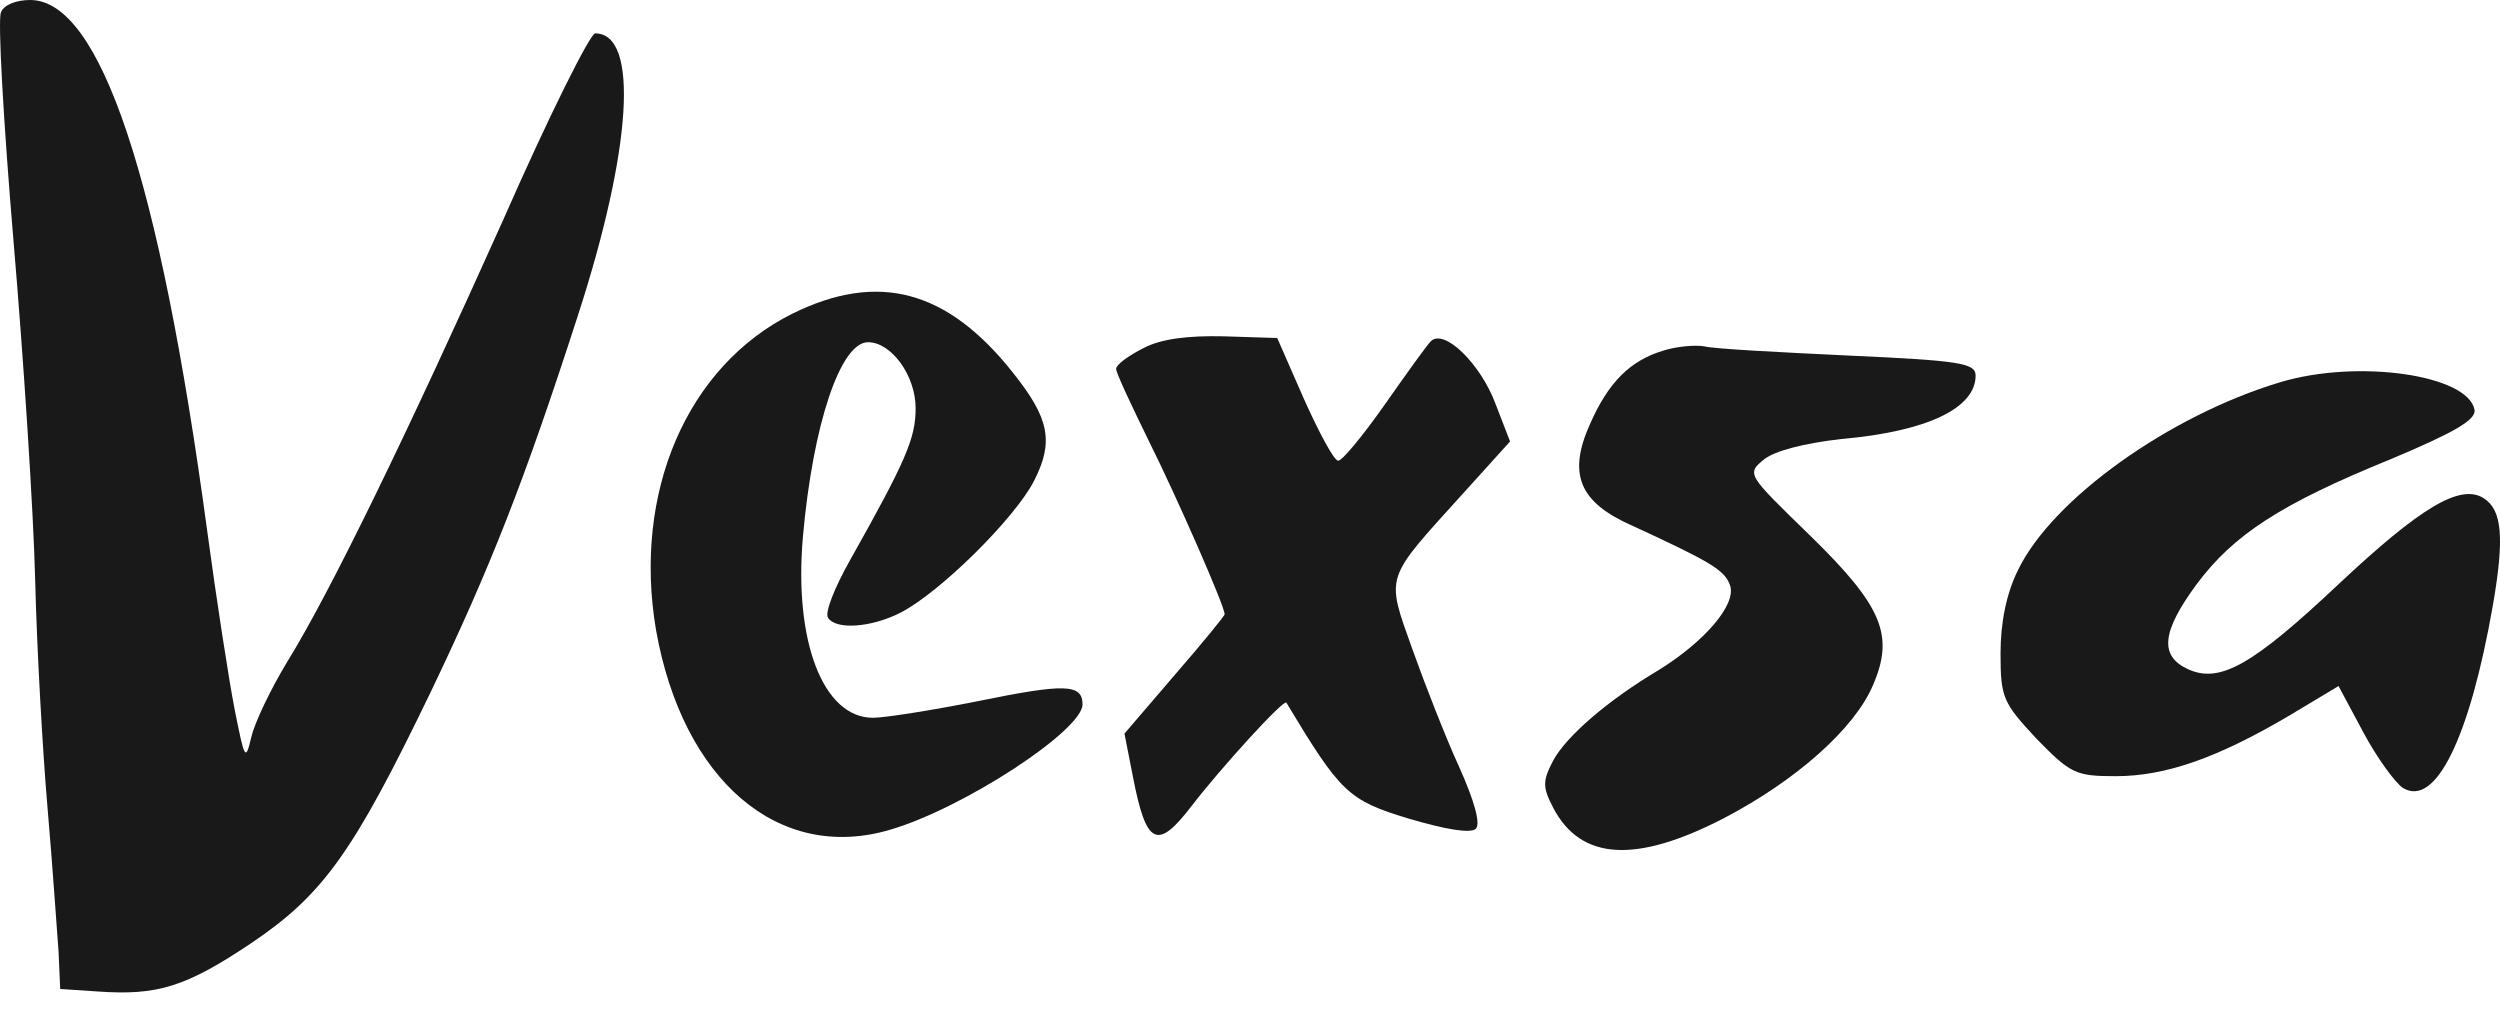 <?xml version="1.0" encoding="UTF-8"?> <svg xmlns="http://www.w3.org/2000/svg" width="89" height="36" viewBox="0 0 89 36" fill="none"><path d="M0.034 0.446C-0.085 0.683 0.123 4.338 0.479 8.557C0.836 12.746 1.192 18.183 1.252 20.649C1.311 23.086 1.519 26.77 1.697 28.82C1.876 30.87 2.024 33.128 2.084 33.871L2.143 35.208L3.48 35.297C5.59 35.445 6.6 35.148 8.947 33.574C11.502 31.851 12.572 30.365 15.335 24.631C17.444 20.233 18.663 17.143 20.564 11.261C22.495 5.318 22.763 1.188 21.188 1.188C21.01 1.188 19.524 4.16 17.92 7.814C14.533 15.361 11.77 21.065 10.225 23.561C9.63 24.541 9.066 25.73 8.947 26.235C8.739 27.126 8.709 27.037 8.353 25.255C8.145 24.185 7.699 21.303 7.372 18.867C5.679 6.329 3.569 0 1.073 0C0.568 0 0.123 0.178 0.034 0.446Z" fill="#191919"></path><path d="M28.198 11.172C24.455 13.044 22.523 17.531 23.355 22.433C24.306 27.781 27.723 30.723 31.704 29.534C34.319 28.762 38.538 25.998 38.538 25.077C38.538 24.335 37.884 24.335 34.824 24.959C33.19 25.285 31.496 25.553 31.08 25.553C29.297 25.553 28.258 22.819 28.584 19.105C28.941 15.094 29.922 12.183 30.902 12.183C31.734 12.183 32.596 13.371 32.596 14.53C32.596 15.6 32.269 16.372 30.248 19.967C29.713 20.918 29.357 21.809 29.476 21.987C29.743 22.433 31.021 22.344 32.061 21.809C33.457 21.096 36.131 18.452 36.814 17.115C37.528 15.718 37.349 14.886 36.072 13.282C33.725 10.311 31.259 9.657 28.198 11.172Z" fill="#191919"></path><path d="M40.715 12.389C40.18 12.656 39.734 12.983 39.734 13.132C39.734 13.28 40.269 14.409 40.893 15.687C41.873 17.648 43.597 21.57 43.597 21.867C43.597 21.926 42.794 22.907 41.814 24.036L40.031 26.116L40.328 27.631C40.804 30.097 41.19 30.305 42.438 28.671C43.419 27.393 45.706 24.868 45.795 25.016C47.727 28.225 47.994 28.493 50.163 29.146C51.47 29.532 52.362 29.681 52.54 29.503C52.718 29.325 52.48 28.493 51.946 27.304C51.47 26.264 50.727 24.363 50.282 23.115C49.331 20.441 49.272 20.679 52.065 17.589L53.758 15.717L53.253 14.409C52.718 12.954 51.411 11.676 50.935 12.151C50.787 12.3 50.044 13.34 49.272 14.439C48.499 15.539 47.756 16.43 47.638 16.4C47.489 16.4 46.954 15.39 46.419 14.201L45.469 12.033L43.567 11.973C42.289 11.943 41.339 12.062 40.715 12.389Z" fill="#191919"></path><path d="M59.219 12.48C58.031 12.836 57.258 13.609 56.605 15.095C55.803 16.877 56.218 17.887 58.12 18.719C60.883 19.997 61.418 20.294 61.596 20.858C61.804 21.542 60.675 22.849 59.041 23.859C57.199 24.959 55.773 26.206 55.297 27.068C54.911 27.811 54.911 28.019 55.297 28.762C56.278 30.634 58.239 30.752 61.388 29.118C63.944 27.781 66.023 25.939 66.677 24.394C67.45 22.611 67.004 21.572 64.449 19.076C62.191 16.877 62.161 16.877 62.815 16.342C63.201 16.045 64.241 15.778 65.548 15.629C68.608 15.362 70.332 14.53 70.332 13.371C70.332 12.926 69.767 12.836 65.815 12.658C63.32 12.539 61.032 12.421 60.675 12.331C60.349 12.272 59.695 12.331 59.219 12.48Z" fill="#191919"></path><path d="M81.172 13.608C77.22 14.796 73.061 17.767 71.842 20.293C71.427 21.125 71.219 22.165 71.219 23.264C71.219 24.839 71.308 25.017 72.496 26.295C73.714 27.543 73.893 27.632 75.319 27.632C77.102 27.632 78.944 26.978 81.469 25.492L83.252 24.423L84.143 26.087C84.618 26.978 85.272 27.869 85.54 28.048C86.698 28.761 87.916 26.295 88.748 21.541C89.164 19.134 89.075 18.154 88.421 17.738C87.589 17.203 86.163 18.065 83.252 20.798C80.192 23.68 79.033 24.334 77.904 23.829C76.864 23.353 76.953 22.492 78.201 20.798C79.508 19.045 81.172 17.946 85.123 16.341C87.382 15.391 88.154 14.945 88.094 14.588C87.857 13.341 83.935 12.776 81.172 13.608Z" fill="#191919"></path></svg> 